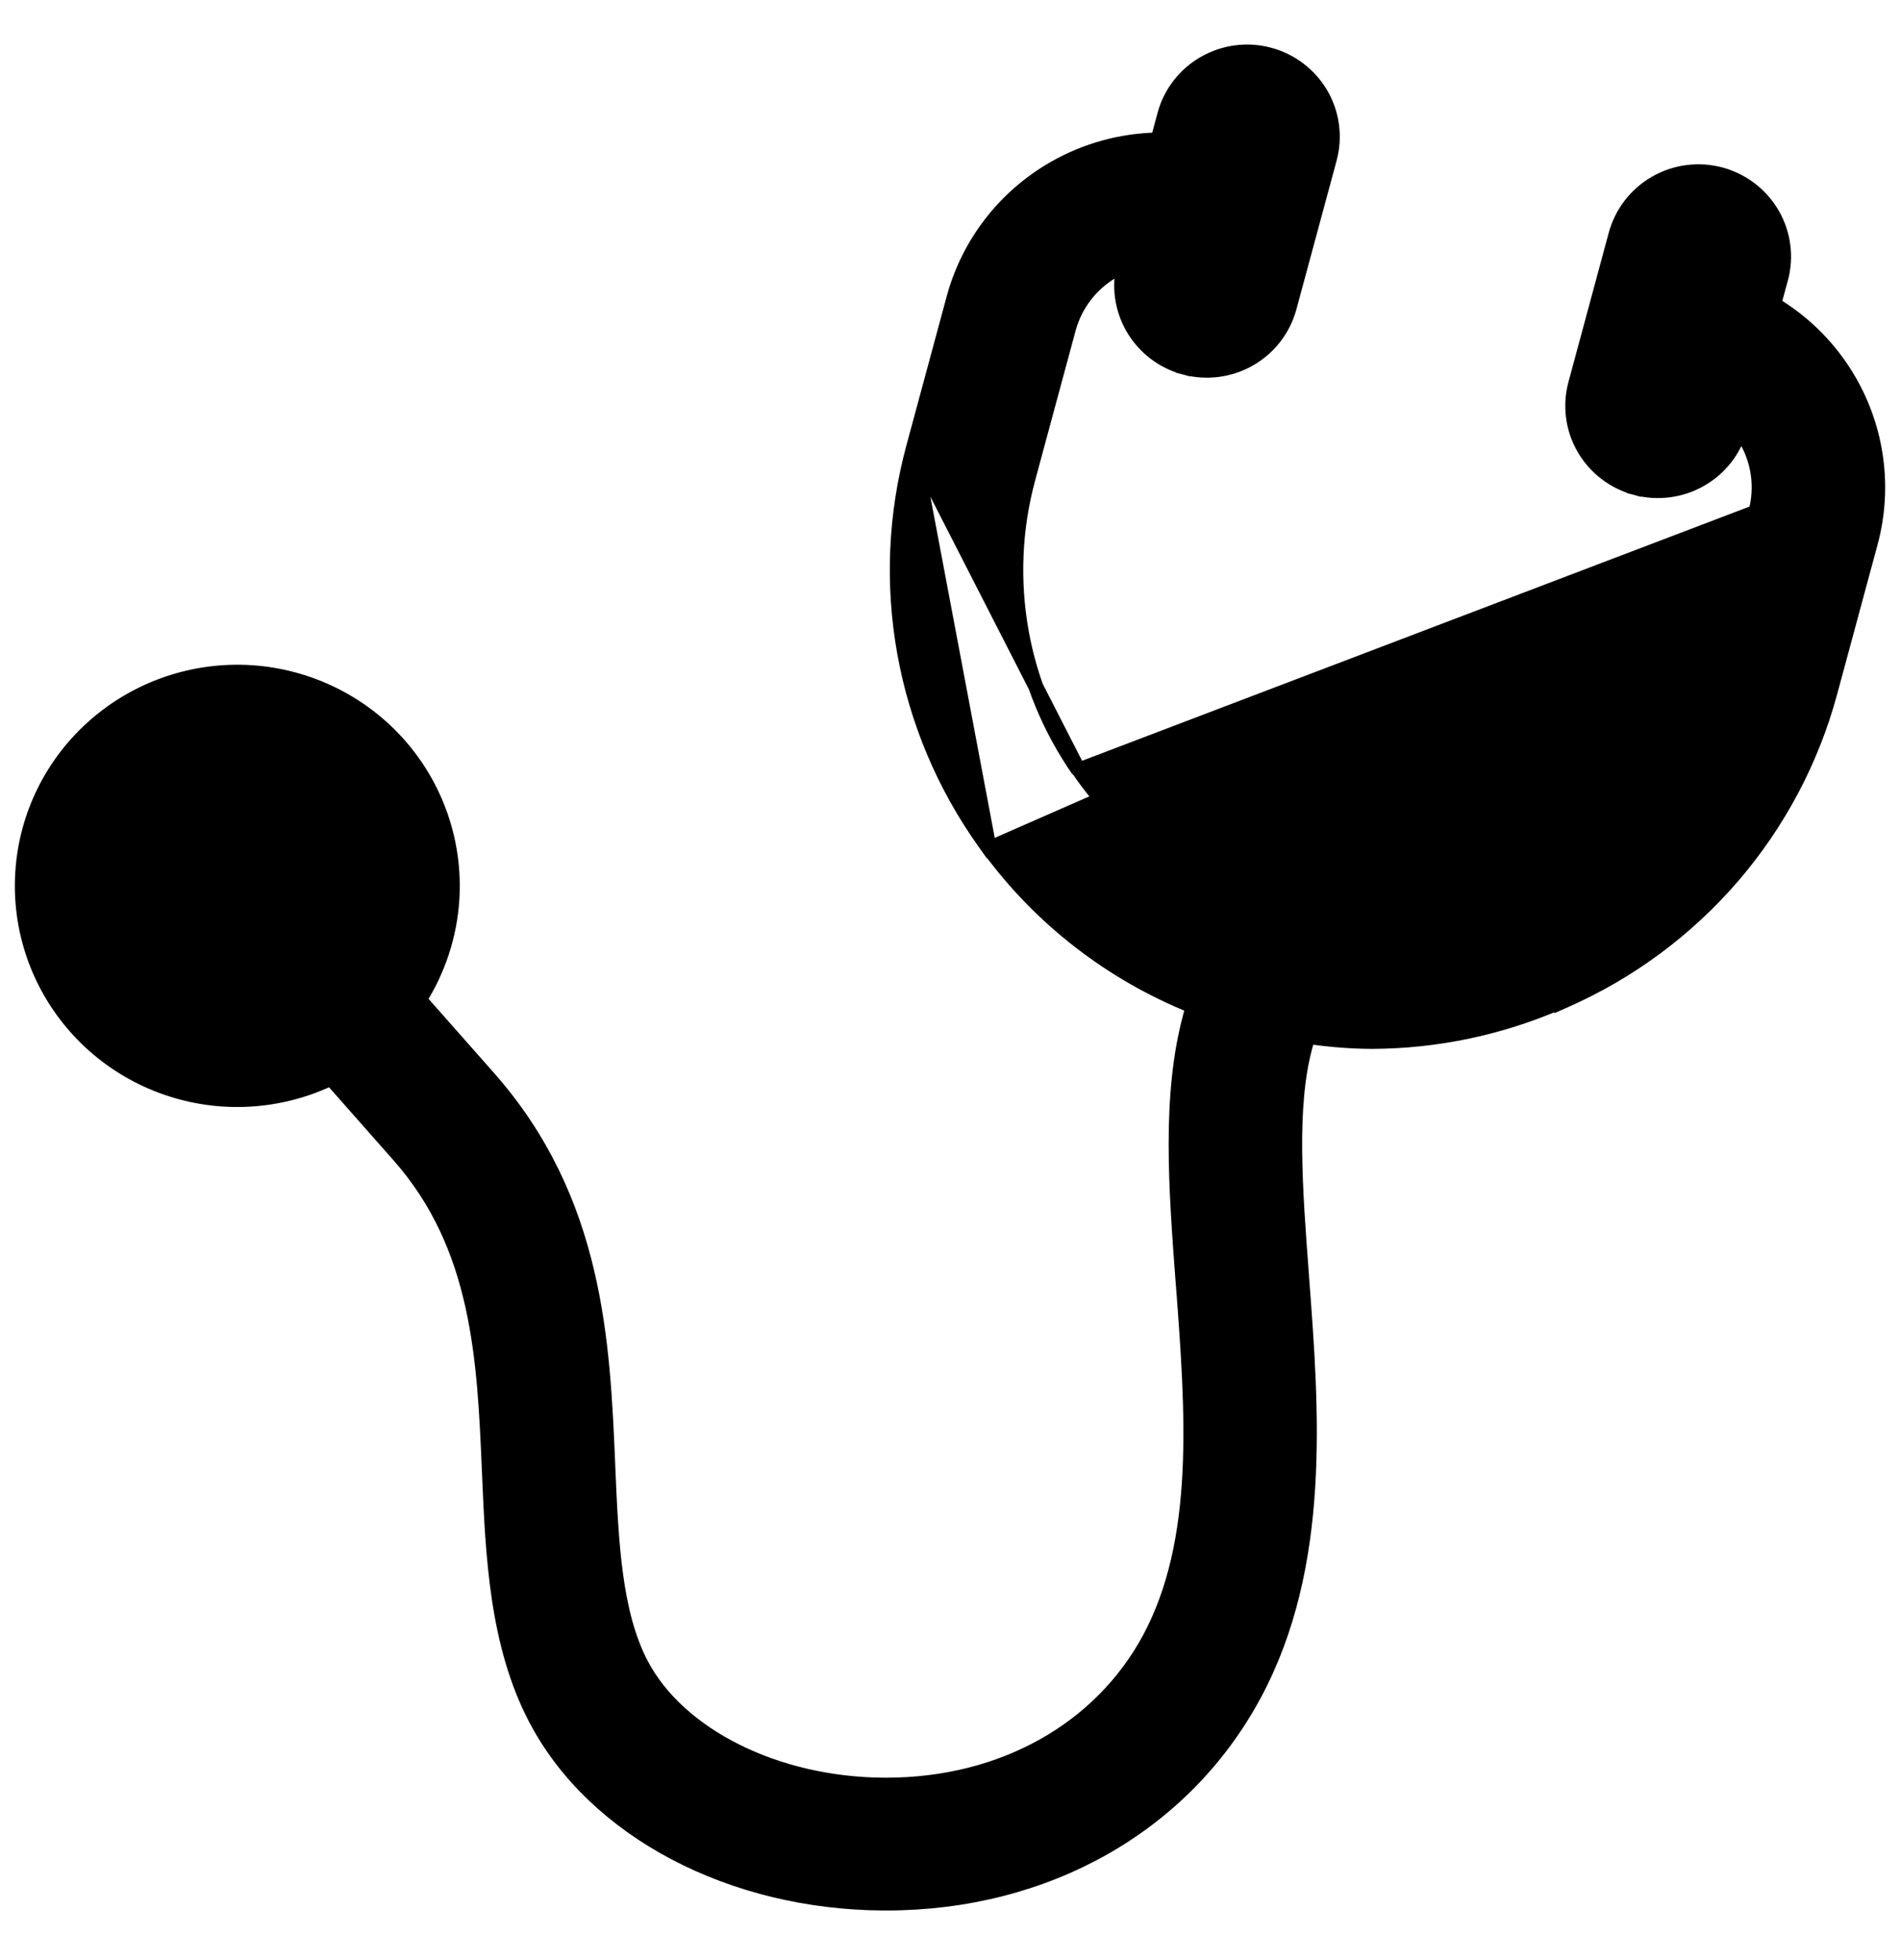<svg width="32" height="33" viewBox="0 0 32 33" fill="none" xmlns="http://www.w3.org/2000/svg">
<path d="M18.171 12.963C18.973 14.132 20.172 14.976 21.549 15.34L21.55 15.34C22.881 15.699 24.296 15.587 25.553 15.024L25.553 15.025C26.365 14.665 27.085 14.13 27.663 13.459C28.242 12.786 28.662 11.992 28.892 11.136L28.892 11.136L29.572 8.622L18.171 12.963ZM18.171 12.963C18.171 12.963 18.171 12.963 18.171 12.963L18.165 12.967M18.171 12.963L18.165 12.967M18.165 12.967C17.681 12.27 17.353 11.477 17.202 10.643C17.047 9.781 17.085 8.895 17.315 8.05L17.315 8.05L17.995 5.534C18.107 5.122 18.379 4.77 18.752 4.557C18.81 4.523 18.87 4.494 18.931 4.468C18.844 4.824 18.898 5.201 19.082 5.519C19.273 5.847 19.586 6.087 19.954 6.185L19.986 6.064L19.954 6.185C20.321 6.283 20.713 6.232 21.043 6.043C21.373 5.854 21.614 5.543 21.713 5.177L21.713 5.177L22.393 2.663L22.393 2.662C22.489 2.297 22.436 1.91 22.245 1.584C22.054 1.259 21.742 1.022 21.376 0.924C21.011 0.826 20.621 0.876 20.292 1.063C19.963 1.249 19.721 1.557 19.62 1.92L19.62 1.921L19.502 2.356C18.894 2.366 18.292 2.529 17.755 2.837C16.924 3.313 16.316 4.097 16.066 5.018L16.066 5.018L15.386 7.533L18.165 12.967ZM16.66 14.284L16.657 14.286L16.585 14.185C15.904 13.232 15.443 12.142 15.236 10.992C15.029 9.842 15.08 8.661 15.386 7.533L16.66 14.284ZM16.66 14.284C17.532 15.471 18.722 16.391 20.095 16.941L20.051 17.102L20.051 17.103C19.688 18.444 19.806 20.003 19.928 21.623L19.93 21.637L20.054 21.628L19.93 21.637C20.01 22.702 20.091 23.776 20.04 24.794C19.989 25.811 19.805 26.763 19.363 27.587C18.533 29.128 16.88 30.054 14.924 30.054L14.896 30.054C14.896 30.054 14.896 30.054 14.896 30.054C13.064 30.046 11.427 29.216 10.8 28.025C10.346 27.161 10.293 25.977 10.237 24.682C10.237 24.682 10.237 24.682 10.237 24.682L10.237 24.666C10.149 22.596 10.047 20.206 8.224 18.144C8.224 18.144 8.224 18.144 8.224 18.144L7.063 16.83C7.38 16.328 7.571 15.751 7.611 15.149C7.673 14.197 7.353 13.259 6.719 12.541C6.085 11.824 5.191 11.387 4.233 11.324C3.275 11.262 2.331 11.581 1.609 12.21C0.886 12.839 0.445 13.727 0.383 14.68C0.32 15.632 0.641 16.57 1.274 17.287C1.908 18.005 2.802 18.442 3.761 18.505C4.235 18.535 4.711 18.473 5.161 18.321C5.302 18.273 5.44 18.217 5.574 18.153L6.723 19.454C8.077 20.988 8.162 22.881 8.241 24.766L8.242 24.783C8.302 26.192 8.365 27.683 9.029 28.945L9.029 28.945C10.018 30.824 12.323 32.029 14.887 32.04H14.888H14.925C17.619 32.04 19.939 30.731 21.125 28.523C22.291 26.352 22.094 23.753 21.922 21.5L21.922 21.488C21.922 21.488 21.922 21.488 21.922 21.488C21.809 20.001 21.707 18.628 21.98 17.619L21.98 17.619L22.025 17.45C22.387 17.502 22.751 17.534 23.115 17.534L23.115 17.534C24.19 17.529 25.253 17.307 26.238 16.882L26.243 16.893L26.356 16.843C27.444 16.363 28.409 15.648 29.182 14.75C29.954 13.851 30.515 12.792 30.822 11.651L31.502 9.136L31.502 9.136C31.75 8.215 31.62 7.233 31.14 6.407C30.831 5.875 30.394 5.435 29.873 5.123L29.991 4.69C30.09 4.324 30.038 3.934 29.848 3.606C29.657 3.278 29.344 3.039 28.976 2.94C28.608 2.842 28.217 2.893 27.887 3.082C27.557 3.271 27.316 3.582 27.216 3.948L27.216 3.948L26.537 6.463C26.438 6.828 26.489 7.218 26.679 7.546C26.869 7.874 27.183 8.113 27.55 8.212L27.583 8.091L27.55 8.212C27.918 8.31 28.31 8.259 28.64 8.07C28.96 7.887 29.197 7.588 29.301 7.237C29.34 7.289 29.377 7.343 29.41 7.4C29.624 7.77 29.683 8.209 29.572 8.621L16.66 14.284Z" fill="black" stroke="black" stroke-width="0.25"/>
</svg>
